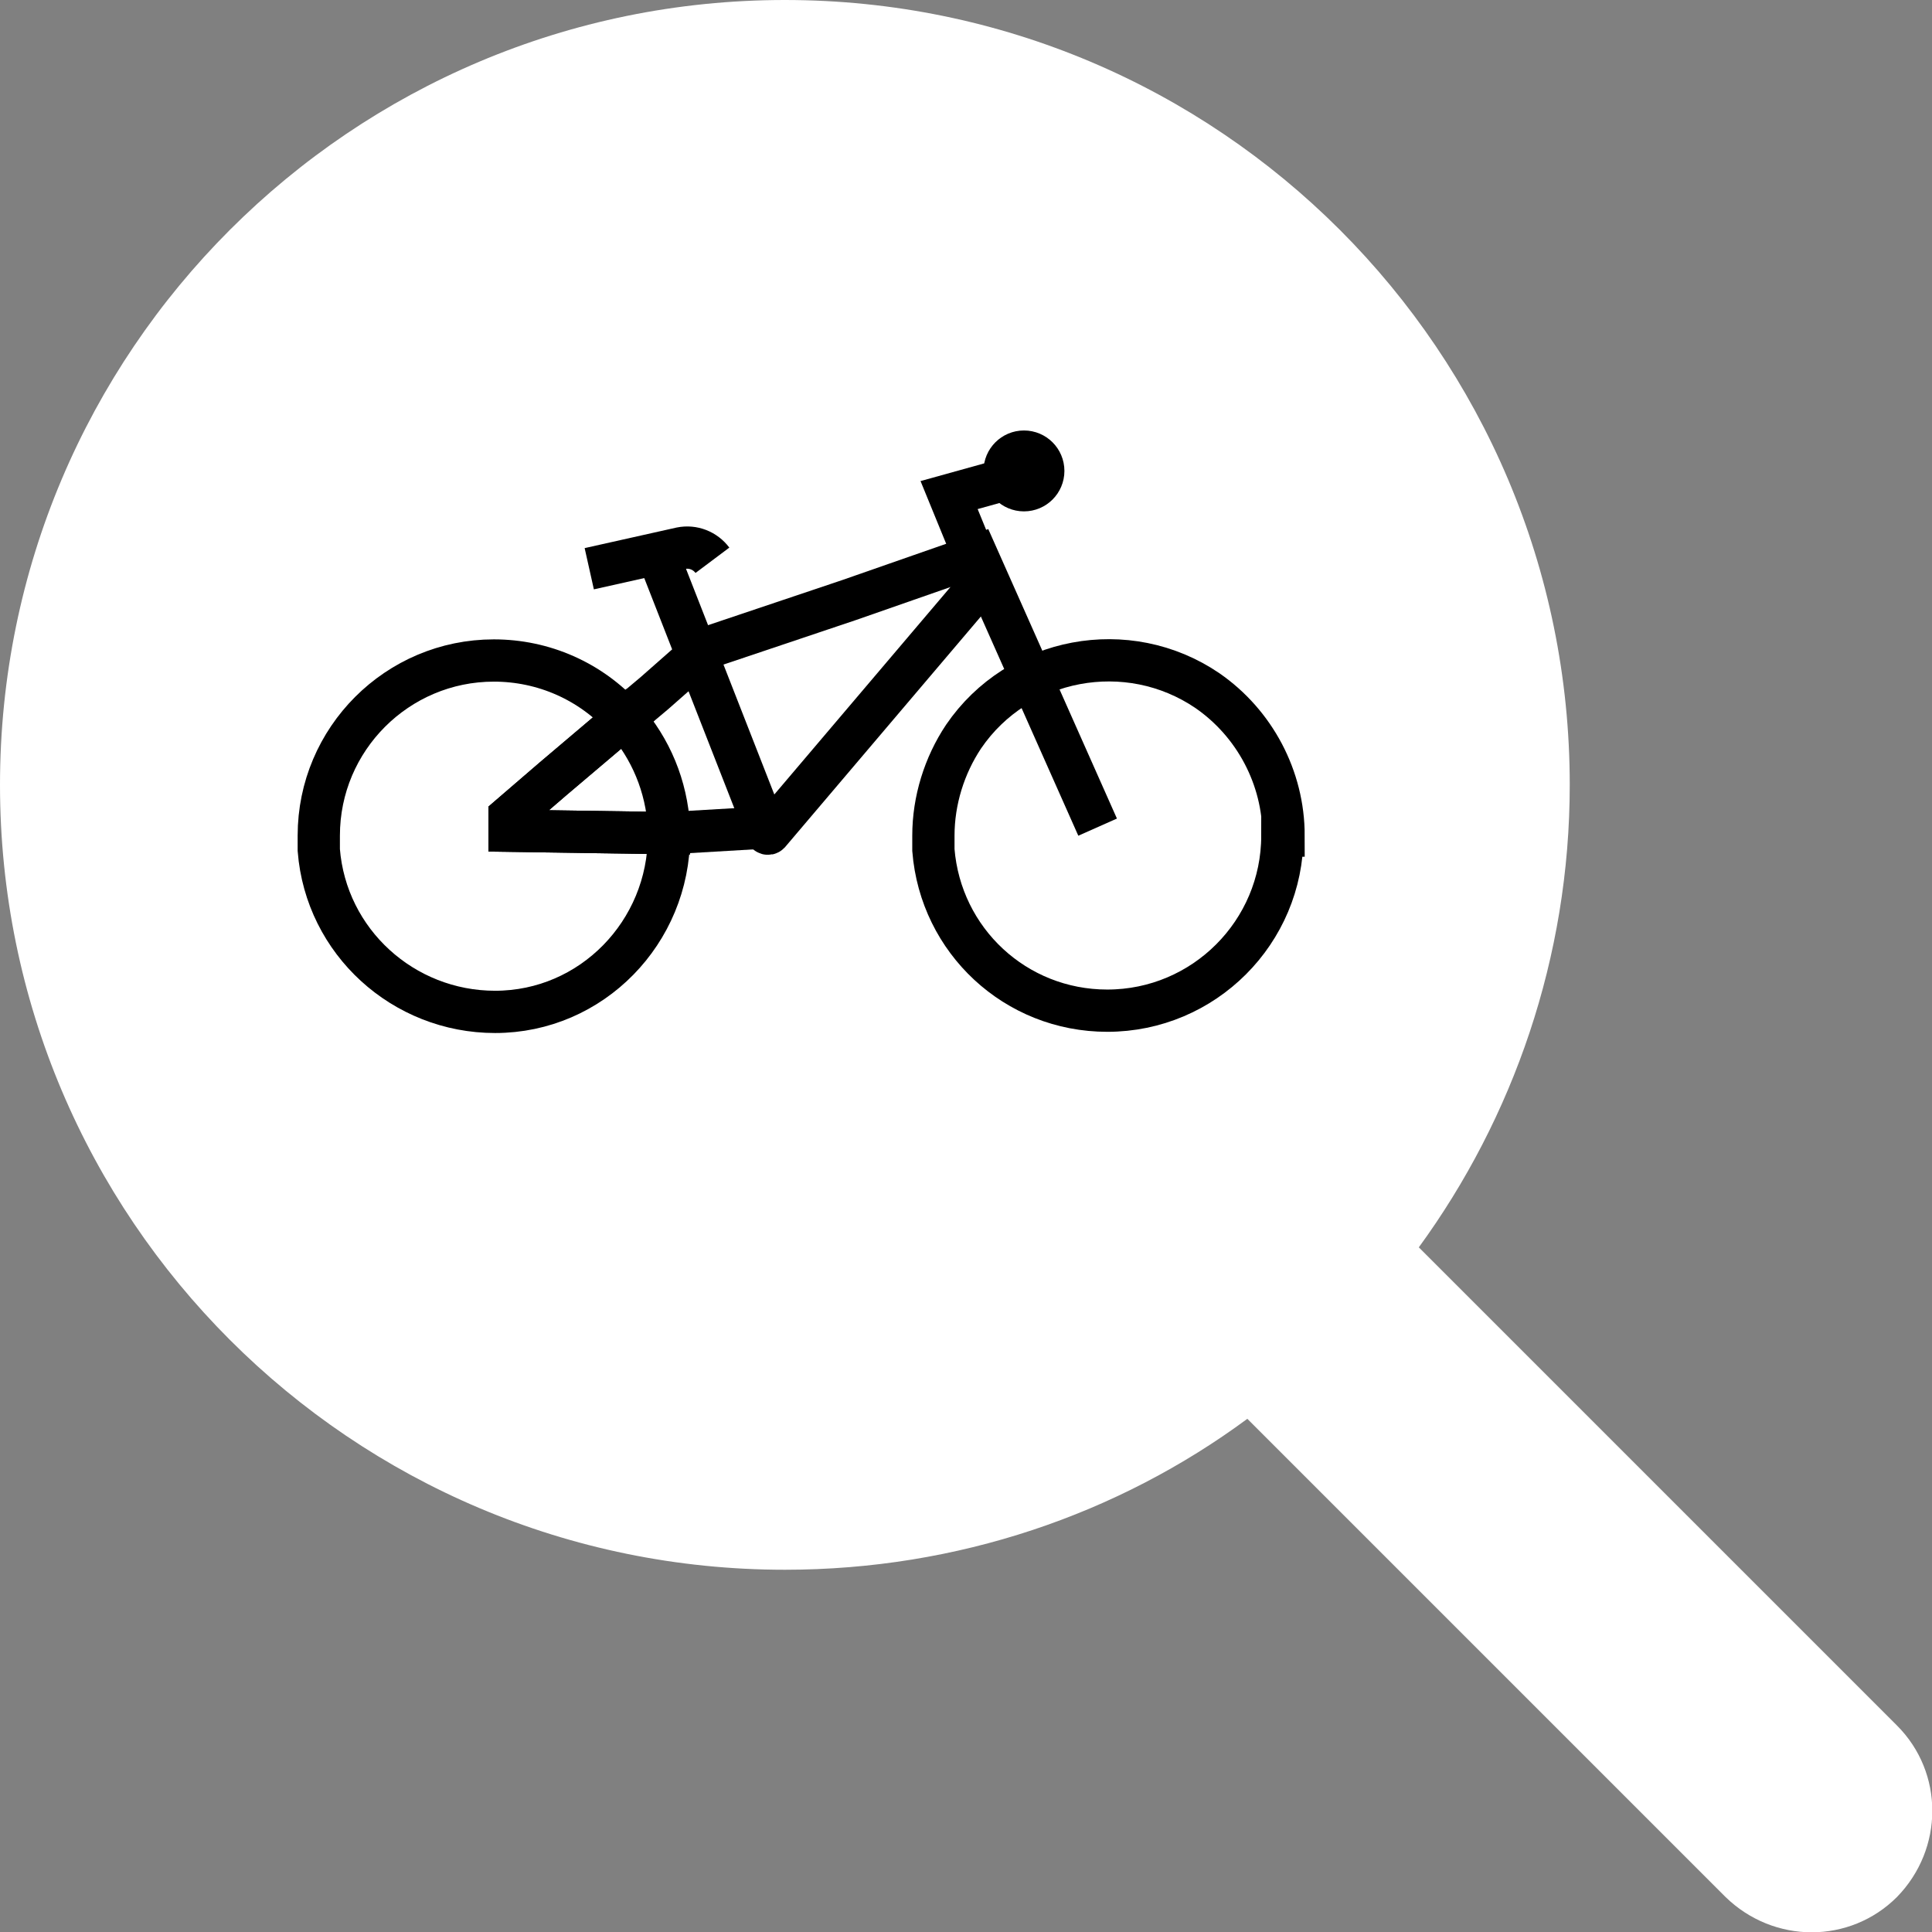 <?xml version="1.0" encoding="UTF-8"?>
<svg xmlns="http://www.w3.org/2000/svg" viewBox="0 0 16 16">
  <rect x="0" y="0" width="16" height="16" fill="#808080" stroke="none"/>
  <defs>
    <style>
      .cls-1 {
        fill: #fff;
        stroke-width: 0px;
      }

      .cls-2 {
        fill: none;
        stroke: #000;
        stroke-miterlimit: 10;
        stroke-width: .35px;
      }
    </style>
  </defs>
  <g id="Ebene_1" data-name="Ebene 1">
    <path class="cls-1" d="M13,6.5c0,1.43-.47,2.76-1.25,3.83l3.96,3.96c.39.39.39,1.02,0,1.42-.39.39-1.02.39-1.42,0l-3.96-3.96c-1.07.79-2.4,1.25-3.83,1.25-3.59,0-6.5-2.91-6.5-6.5S2.91,0,6.5,0s6.5,2.91,6.5,6.5Z"/>
  </g>
  <g id="Ebene_2" data-name="Ebene 2">
    <path class="cls-2" d="M5.54,6.92c0,.8-.64,1.46-1.44,1.46-.76,0-1.4-.58-1.46-1.34,0-.04,0-.08,0-.12,0-.8.65-1.45,1.45-1.45.41,0,.8.17,1.08.48l-.59.5-.36.31v.12l1.32.02v.02Z"/>
    <path class="cls-2" d="M5.54,6.9l-1.32-.02v-.12l.36-.31.59-.5c.22.25.35.56.37.9v.05Z"/>
    <path class="cls-2" d="M10.62,6.92c0,.8-.65,1.45-1.45,1.45-.76,0-1.38-.58-1.44-1.33,0-.04,0-.08,0-.12,0-.29.09-.58.25-.82.45-.66,1.36-.83,2.02-.38.39.27.63.72.63,1.2Z"/>
    <polyline class="cls-2" points="5.17 5.95 5.42 5.74 5.84 5.37 7.03 4.97 8.09 4.6 9.09 6.85"/>
    <path class="cls-2" d="M5.45,4.6l.9,2.3s.01.01.02,0c0,0,0,0,0,0l1.8-2.12"/>
    <line class="cls-2" x1="6.39" y1="6.85" x2="5.54" y2="6.9"/>
    <polyline class="cls-2" points="8.04 4.54 7.86 4.1 8.58 3.9"/>
    <circle class="cls-2" cx="8.48" cy="3.9" r=".16"/>
    <path class="cls-2" d="M4.88,4.71l.76-.17c.1-.02.2.02.26.1h0"/>
  </g>
</svg>
